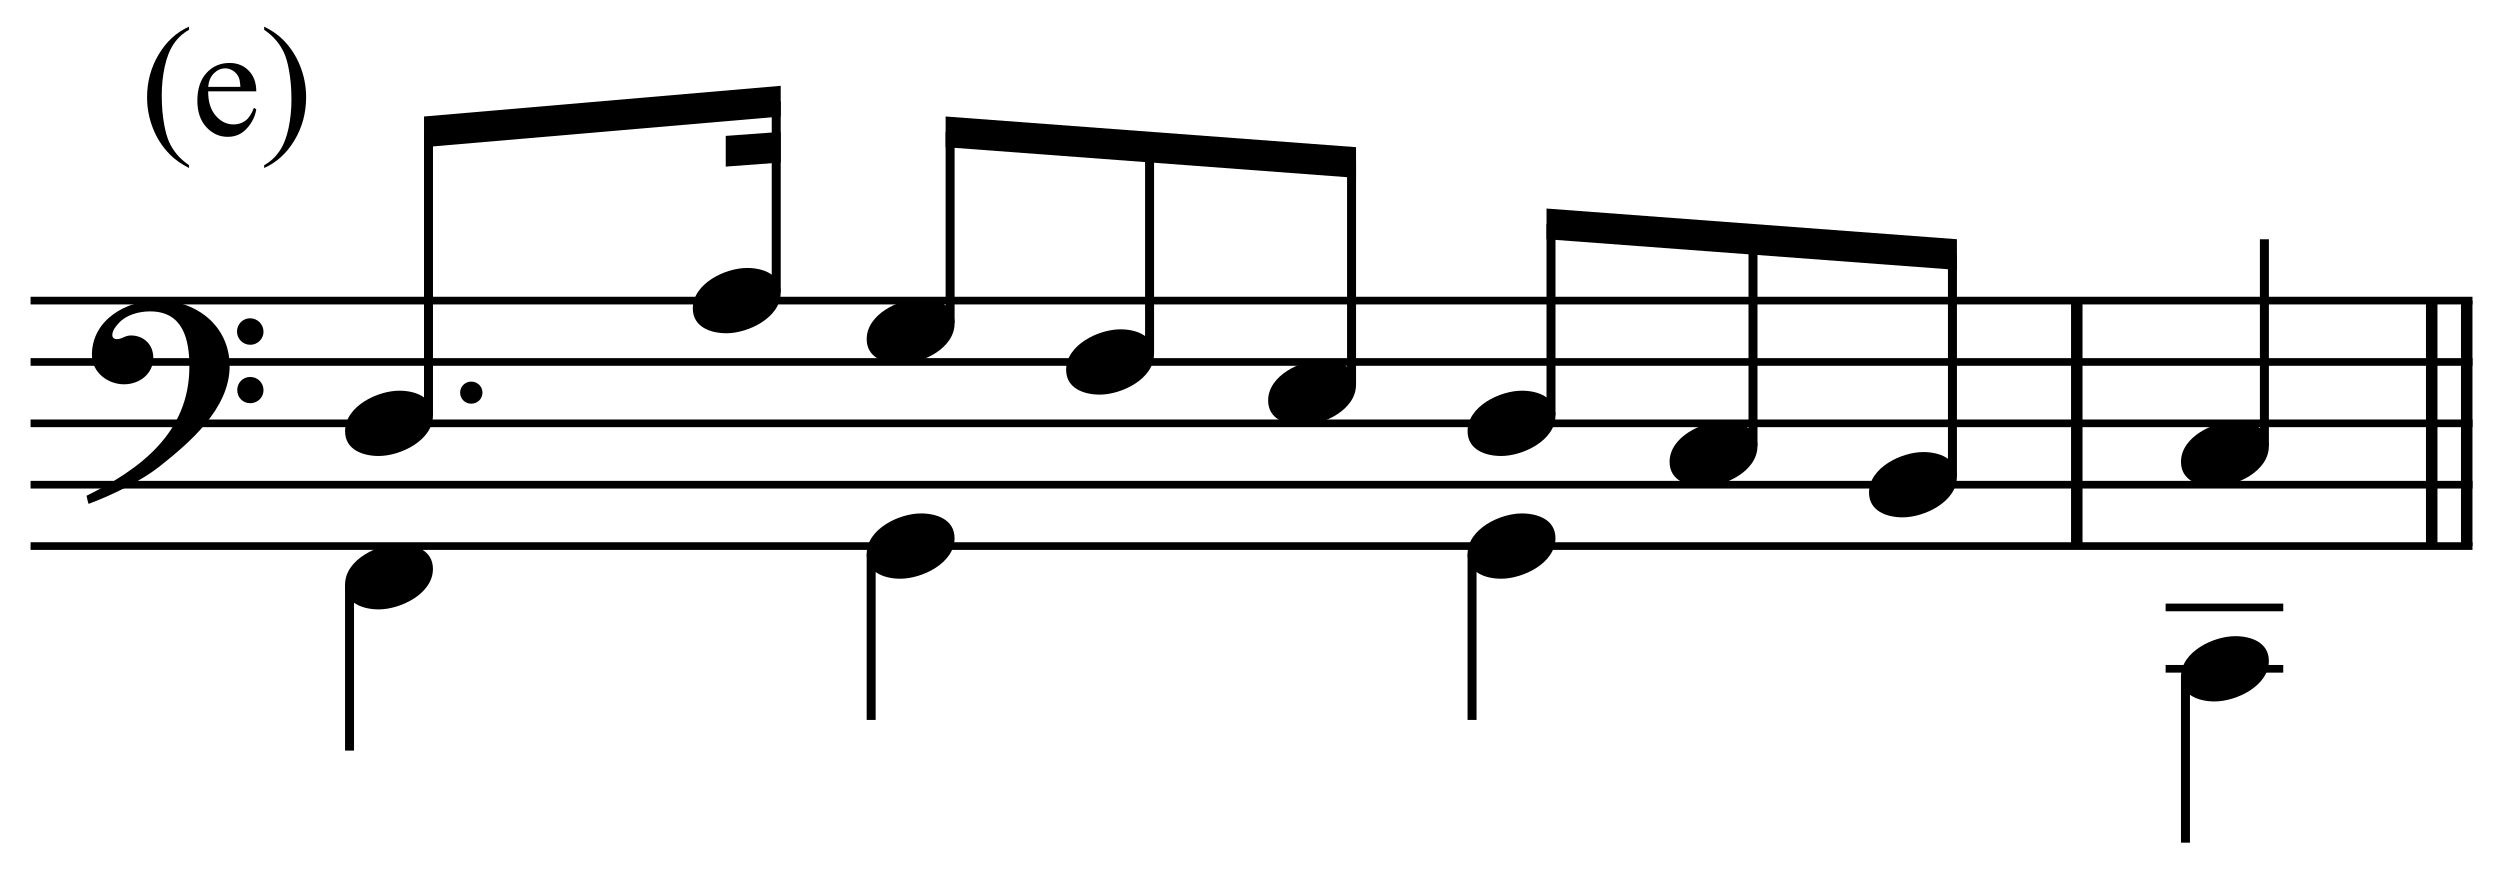 <?xml version="1.0" encoding="UTF-8" standalone="no"?>
<!DOCTYPE svg PUBLIC "-//W3C//DTD SVG 1.1//EN" "http://www.w3.org/Graphics/SVG/1.1/DTD/svg11.dtd">
<svg width="100%" height="100%" viewBox="0 0 870 306" version="1.1" xmlns="http://www.w3.org/2000/svg" xmlns:xlink="http://www.w3.org/1999/xlink" xml:space="preserve" xmlns:serif="http://www.serif.com/" style="fill-rule:evenodd;clip-rule:evenodd;stroke-miterlimit:10;">
    <g id="Trim" transform="matrix(4.167,0,0,4.167,0,0)">
        <g transform="matrix(0,1,1,0,-481.707,-243.585)">
            <path d="M268.689,655.146L289.189,655.146" style="fill:none;fill-rule:nonzero;stroke:black;stroke-width:0.96px;"/>
        </g>
        <g transform="matrix(0,1,1,0,-449.142,-276.15)">
            <path d="M301.254,655.146L321.754,655.146" style="fill:none;fill-rule:nonzero;stroke:black;stroke-width:0.96px;"/>
        </g>
        <g transform="matrix(0,1,1,0,-452.065,-273.227)">
            <path d="M298.331,655.146L318.831,655.146" style="fill:none;fill-rule:nonzero;stroke:black;stroke-width:0.96px;"/>
        </g>
        <path d="M19.178,30.578C19.178,27.216 16.41,25.084 13.192,25.084C10.547,25.084 7.677,26.703 7.677,29.635C7.677,31.09 8.989,32.095 10.363,32.095C11.634,32.095 12.802,31.234 12.802,29.881C12.802,28.733 11.962,28.015 10.937,28.015C10.424,28.015 10.199,28.323 9.768,28.323C9.481,28.323 9.379,28.159 9.379,27.995C9.379,27.605 9.666,27.257 9.912,26.99C10.527,26.293 11.593,26.006 12.536,26.006C15.303,26.006 15.816,28.364 15.816,30.619C15.816,36.133 11.716,39.188 7.226,41.402C7.37,41.996 7.349,42.017 7.411,42.078C9.645,41.238 11.982,40.028 13.315,38.962C15.795,36.994 19.178,34.145 19.178,30.578ZM22.007,27.708C22.007,27.093 21.515,26.58 20.879,26.58C20.285,26.58 19.793,27.072 19.793,27.687C19.793,28.302 20.285,28.794 20.9,28.794C21.515,28.794 22.007,28.302 22.007,27.708ZM22.007,32.587C22.007,31.972 21.515,31.48 20.9,31.48C20.285,31.48 19.813,31.972 19.813,32.566C19.813,33.202 20.285,33.673 20.9,33.673C21.515,33.673 22.007,33.181 22.007,32.587Z" style="fill-rule:nonzero;"/>
        <g transform="matrix(1,0,0,1,-105.5,-640.292)">
            <path d="M108.052,665.396L311.984,665.396" style="fill:none;fill-rule:nonzero;stroke:black;stroke-width:0.64px;"/>
        </g>
        <g transform="matrix(1,0,0,1,-105.5,-630.042)">
            <path d="M108.052,660.271L311.984,660.271" style="fill:none;fill-rule:nonzero;stroke:black;stroke-width:0.64px;"/>
        </g>
        <g transform="matrix(1,0,0,1,-105.5,-619.792)">
            <path d="M108.052,655.146L311.984,655.146" style="fill:none;fill-rule:nonzero;stroke:black;stroke-width:0.64px;"/>
        </g>
        <g transform="matrix(1,0,0,1,-105.5,-609.542)">
            <path d="M108.052,650.021L311.984,650.021" style="fill:none;fill-rule:nonzero;stroke:black;stroke-width:0.64px;"/>
        </g>
        <g transform="matrix(1,0,0,1,-105.5,-599.292)">
            <path d="M108.052,644.896L311.984,644.896" style="fill:none;fill-rule:nonzero;stroke:black;stroke-width:0.64px;"/>
        </g>
        <g>
            <path d="M40.293,32.792C40.293,32.279 39.883,31.869 39.35,31.869C38.837,31.869 38.427,32.279 38.427,32.792C38.427,33.304 38.837,33.714 39.35,33.714C39.883,33.714 40.293,33.304 40.293,32.792Z" style="fill-rule:nonzero;"/>
            <path d="M36.157,34.698C36.157,33.14 34.66,32.628 33.348,32.628C31.544,32.628 28.818,33.919 28.818,36.01C28.818,37.568 30.314,38.081 31.626,38.081C33.43,38.081 36.157,36.789 36.157,34.698Z" style="fill-rule:nonzero;"/>
        </g>
        <g>
            <path d="M65.198,24.448C65.198,22.89 63.702,22.378 62.39,22.378C60.586,22.378 57.859,23.669 57.859,25.76C57.859,27.318 59.356,27.831 60.668,27.831C62.472,27.831 65.198,26.539 65.198,24.448Z" style="fill-rule:nonzero;"/>
            <path d="M79.719,27.011C79.719,25.453 78.223,24.94 76.911,24.94C75.107,24.94 72.38,26.232 72.38,28.323C72.38,29.881 73.877,30.393 75.189,30.393C76.993,30.393 79.719,29.102 79.719,27.011Z" style="fill-rule:nonzero;"/>
            <path d="M96.375,29.573C96.375,28.015 94.879,27.503 93.567,27.503C91.763,27.503 89.036,28.794 89.036,30.885C89.036,32.443 90.533,32.956 91.845,32.956C93.649,32.956 96.375,31.664 96.375,29.573Z" style="fill-rule:nonzero;"/>
            <path d="M113.245,32.136C113.245,30.578 111.749,30.065 110.437,30.065C108.633,30.065 105.906,31.357 105.906,33.448C105.906,35.006 107.403,35.518 108.715,35.518C110.519,35.518 113.245,34.227 113.245,32.136Z" style="fill-rule:nonzero;"/>
            <path d="M129.902,34.698C129.902,33.14 128.405,32.628 127.093,32.628C125.289,32.628 122.562,33.919 122.562,36.01C122.562,37.568 124.059,38.081 125.371,38.081C127.175,38.081 129.902,36.789 129.902,34.698Z" style="fill-rule:nonzero;"/>
            <path d="M146.771,37.261C146.771,35.703 145.275,35.19 143.963,35.19C142.159,35.19 139.432,36.482 139.432,38.573C139.432,40.131 140.929,40.643 142.241,40.643C144.045,40.643 146.771,39.352 146.771,37.261Z" style="fill-rule:nonzero;"/>
            <path d="M163.427,39.823C163.427,38.265 161.931,37.753 160.619,37.753C158.815,37.753 156.088,39.044 156.088,41.135C156.088,42.693 157.585,43.206 158.897,43.206C160.701,43.206 163.427,41.914 163.427,39.823Z" style="fill-rule:nonzero;"/>
        </g>
        <g transform="matrix(0,-1,-1,0,703.441,164.128)">
            <path d="M129.451,667.656L153.118,667.656" style="fill:none;fill-rule:nonzero;stroke:black;stroke-width:0.75px;"/>
        </g>
        <g transform="matrix(0,-1,-1,0,738.889,186.764)">
            <path d="M162.337,674.063L178.316,674.063" style="fill:none;fill-rule:nonzero;stroke:black;stroke-width:0.75px;"/>
        </g>
        <g transform="matrix(1,0,0,1,-105.5,-671.042)">
            <path d="M170.7,678.208L140.911,680.771L140.911,683.333L170.7,680.771" style="fill-rule:nonzero;"/>
        </g>
        <g transform="matrix(1,0,0,1,-105.5,-665.577)">
            <path d="M170.7,676.588L166.109,676.927L166.109,679.49L170.7,679.15" style="fill-rule:nonzero;"/>
        </g>
        <g transform="matrix(0,-1,-1,0,750.847,203.847)">
            <path d="M176.858,671.5L192.836,671.5" style="fill:none;fill-rule:nonzero;stroke:black;stroke-width:0.75px;"/>
        </g>
        <g transform="matrix(0,-1,-1,0,765.586,222.421)">
            <path d="M192.869,669.582L210.137,669.582" style="fill:none;fill-rule:nonzero;stroke:black;stroke-width:0.75px;"/>
        </g>
        <g transform="matrix(0,-1,-1,0,780.529,241.217)">
            <path d="M209.102,667.656L227.644,667.656" style="fill:none;fill-rule:nonzero;stroke:black;stroke-width:0.75px;"/>
        </g>
        <g transform="matrix(1,0,0,1,-105.5,-665.917)">
            <path d="M218.747,678.208L184.473,675.646L184.473,678.208L218.747,680.771" style="fill-rule:nonzero;"/>
        </g>
        <g transform="matrix(0,-1,-1,0,793.342,261.717)">
            <path d="M227.04,663.813L243.019,663.813" style="fill:none;fill-rule:nonzero;stroke:black;stroke-width:0.75px;"/>
        </g>
        <g transform="matrix(0,-1,-1,0,808.286,280.512)">
            <path d="M243.273,661.887L260.525,661.887" style="fill:none;fill-rule:nonzero;stroke:black;stroke-width:0.75px;"/>
        </g>
        <g transform="matrix(0,-1,-1,0,823.024,299.086)">
            <path d="M259.285,659.969L277.826,659.969" style="fill:none;fill-rule:nonzero;stroke:black;stroke-width:0.75px;"/>
        </g>
        <g transform="matrix(1,0,0,1,-105.5,-650.542)">
            <path d="M268.929,670.521L234.656,667.958L234.656,670.521L268.929,673.083" style="fill-rule:nonzero;"/>
        </g>
        <g transform="matrix(0,1,1,0,-605.553,-78.936)">
            <path d="M127.76,634.744L141.623,634.744" style="fill:none;fill-rule:nonzero;stroke:black;stroke-width:0.75px;"/>
        </g>
        <g transform="matrix(0,1,1,0,-564.553,-125.061)">
            <path d="M171.322,637.307L185.186,637.307" style="fill:none;fill-rule:nonzero;stroke:black;stroke-width:0.75px;"/>
        </g>
        <g transform="matrix(0,1,1,0,-514.371,-175.243)">
            <path d="M221.504,637.307L235.368,637.307" style="fill:none;fill-rule:nonzero;stroke:black;stroke-width:0.75px;"/>
        </g>
        <g transform="matrix(0,-1,-1,0,850.998,323.217)">
            <path d="M285.977,661.891L303.237,661.891" style="fill:none;fill-rule:nonzero;stroke:black;stroke-width:0.75px;"/>
        </g>
        <g transform="matrix(0,1,1,0,-444.542,-224.571)">
            <path d="M281.083,627.057L294.946,627.057" style="fill:none;fill-rule:nonzero;stroke:black;stroke-width:0.75px;"/>
        </g>
        <g transform="matrix(1,0,0,1,-105.5,-578.792)">
            <path d="M286.359,634.646L296.182,634.646" style="fill:none;fill-rule:nonzero;stroke:black;stroke-width:0.64px;"/>
        </g>
        <g transform="matrix(1,0,0,1,-105.5,-589.042)">
            <path d="M286.359,639.771L296.182,639.771" style="fill:none;fill-rule:nonzero;stroke:black;stroke-width:0.64px;"/>
        </g>
        <path d="M36.157,47.511C36.157,45.953 34.66,45.44 33.348,45.44C31.544,45.44 28.818,46.732 28.818,48.823C28.818,50.381 30.314,50.893 31.626,50.893C33.43,50.893 36.157,49.602 36.157,47.511Z" style="fill-rule:nonzero;"/>
        <path d="M79.719,44.948C79.719,43.39 78.223,42.878 76.911,42.878C75.107,42.878 72.38,44.169 72.38,46.26C72.38,47.818 73.877,48.331 75.189,48.331C76.993,48.331 79.719,47.039 79.719,44.948Z" style="fill-rule:nonzero;"/>
        <path d="M129.902,44.948C129.902,43.39 128.405,42.878 127.093,42.878C125.289,42.878 122.563,44.169 122.563,46.26C122.563,47.818 124.059,48.331 125.371,48.331C127.175,48.331 129.902,47.039 129.902,44.948Z" style="fill-rule:nonzero;"/>
        <g>
            <path d="M189.48,37.261C189.48,35.703 187.983,35.19 186.671,35.19C184.867,35.19 182.141,36.482 182.141,38.573C182.141,40.131 183.637,40.643 184.949,40.643C186.753,40.643 189.48,39.352 189.48,37.261Z" style="fill-rule:nonzero;"/>
            <path d="M189.48,55.198C189.48,53.64 187.983,53.128 186.671,53.128C184.867,53.128 182.141,54.419 182.141,56.51C182.141,58.068 183.637,58.581 184.949,58.581C186.753,58.581 189.48,57.289 189.48,55.198Z" style="fill-rule:nonzero;"/>
        </g>
        <g>
            <path d="M15.787,13.795L15.787,14.03C15.148,13.709 14.615,13.332 14.188,12.9C13.578,12.287 13.108,11.563 12.778,10.729C12.448,9.896 12.283,9.03 12.283,8.133C12.283,6.821 12.607,5.625 13.254,4.544C13.902,3.462 14.746,2.689 15.787,2.224L15.787,2.49C15.267,2.778 14.839,3.172 14.505,3.671C14.171,4.17 13.921,4.803 13.756,5.569C13.591,6.335 13.508,7.135 13.508,7.968C13.508,8.874 13.578,9.697 13.718,10.437C13.828,11.021 13.961,11.49 14.118,11.844C14.274,12.197 14.485,12.536 14.749,12.862C15.014,13.188 15.36,13.499 15.787,13.795Z" style="fill-rule:nonzero;"/>
            <path d="M17.384,7.625C17.38,8.489 17.589,9.166 18.012,9.657C18.435,10.148 18.933,10.393 19.504,10.393C19.885,10.393 20.216,10.288 20.497,10.079C20.779,9.869 21.015,9.511 21.205,9.003L21.402,9.13C21.313,9.71 21.055,10.238 20.627,10.714C20.2,11.19 19.665,11.428 19.021,11.428C18.323,11.428 17.726,11.156 17.228,10.612C16.731,10.068 16.482,9.337 16.482,8.419C16.482,7.424 16.737,6.649 17.247,6.093C17.757,5.536 18.397,5.258 19.167,5.258C19.819,5.258 20.354,5.473 20.773,5.902C21.192,6.332 21.402,6.906 21.402,7.625L17.384,7.625ZM17.384,7.257L20.075,7.257C20.054,6.885 20.01,6.623 19.942,6.47C19.836,6.233 19.678,6.047 19.469,5.912C19.26,5.776 19.041,5.708 18.812,5.708C18.461,5.708 18.147,5.845 17.869,6.118C17.592,6.391 17.43,6.771 17.384,7.257Z" style="fill-rule:nonzero;"/>
            <path d="M22.061,2.49L22.061,2.224C22.705,2.541 23.24,2.916 23.667,3.347C24.272,3.965 24.74,4.69 25.07,5.521C25.4,6.353 25.565,7.219 25.565,8.121C25.565,9.432 25.243,10.629 24.597,11.71C23.952,12.791 23.107,13.565 22.061,14.03L22.061,13.795C22.582,13.503 23.01,13.109 23.347,12.612C23.683,12.114 23.933,11.482 24.096,10.714C24.259,9.946 24.34,9.145 24.34,8.311C24.34,7.41 24.27,6.587 24.131,5.842C24.025,5.258 23.893,4.79 23.734,4.439C23.575,4.088 23.365,3.749 23.102,3.423C22.84,3.097 22.493,2.786 22.061,2.49Z" style="fill-rule:nonzero;"/>
        </g>
    </g>
</svg>
